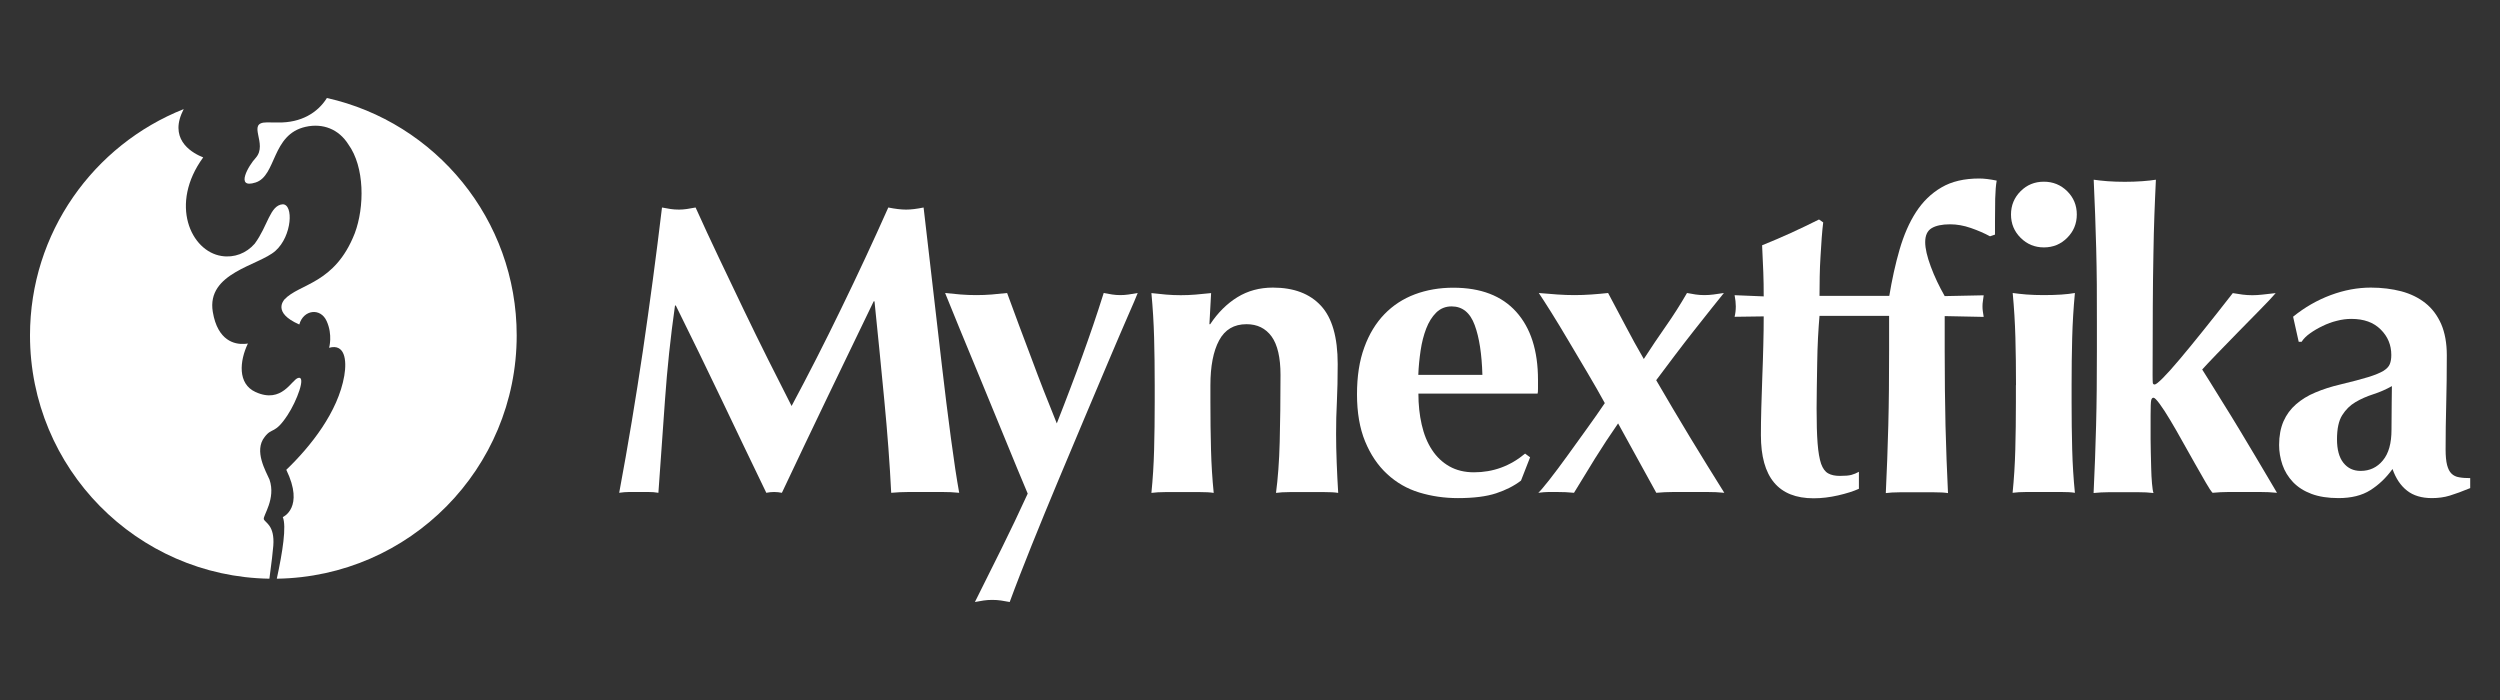 <?xml version="1.0" encoding="UTF-8"?> <!-- Generator: Adobe Illustrator 26.4.1, SVG Export Plug-In . SVG Version: 6.00 Build 0) --> <svg xmlns="http://www.w3.org/2000/svg" xmlns:xlink="http://www.w3.org/1999/xlink" version="1.1" id="work" x="0px" y="0px" viewBox="0 0 2500 700" style="enable-background:new 0 0 2500 700;" xml:space="preserve"><rect x="0" y="0" width="2500" height="700" fill="#333333" stroke="none"/> <style type="text/css"> .st0{fill:#724D28;} .st1{fill:#FFE1B6;} .st2{fill:#FFFFFF;} </style> <g> <g> <path class="st2" d="M263.8,519.1c-1-3.3,12.3-20.4,5.7-39.5c-3.4-8-16-28.8-4.8-42.7c7.5-9.9,9.9-2.1,22.8-21.7 c9.5-14.4,18.7-39.4,10.8-37.3c-6.6,1.4-16.1,26.3-42.8,14.1c-18-8.2-16-30.9-7.6-48.5c-1.4,0.3-2.9,0.4-4.3,0.4c0,0,0,0,0,0 c-8.4,0.4-25.9-2.6-30.8-32c-6.5-39.2,45.8-46.1,62.6-61c16.8-14.9,18.3-46.9,7.2-46.6c-12.7,1.1-14.6,21.4-27.9,39.4 c-8.4,9.6-20.5,14.3-33.1,12.3c-30.8-4.7-52.5-51.9-18.4-98.6c-9.6-3.8-32.9-15.9-21.8-43.3c0.7-1.7,1.5-3.4,2.3-5 C93.6,144.9,30,232.7,30,335.4c0,133.1,106.8,241.2,239.4,243.3c2.1-15.5,3.6-28.3,3.9-32.9C274.9,525,264.9,522.8,263.8,519.1z"></path> <path class="st2" d="M326.9,98c-9.2,14.8-25.9,24.9-48.9,24.5c-2.5,0-6.6-0.1-11.2-0.1c-20.9,0,1.6,21.3-11.1,35.5 c-6.8,7.2-21.2,31.4-0.1,24.6c21.1-6.8,15.8-48.1,50.1-55.7c17.1-3.8,33,2.3,42.6,17.5c16.5,22.7,16.3,62.7,6.5,88.9 c-20,51.2-55.5,50.1-70.5,66.4c0.1,0.3-12.7,12.8,15,24.9c4.1-14.9,21.3-17.1,27.4-3.3c6.2,13.8,2.4,26.6,2.4,26.6 c15.6-4.4,17.9,12,15.2,27.9c-6.2,36.3-33.8,70.9-58,94.1c18.4,38-3.5,47.3-3.5,47.3c3.8,9-0.1,34.5-6,61.6 c132.8-1.9,239.9-110.1,239.9-243.3C516.7,219.4,435.5,122.3,326.9,98z"></path> </g> <g> <g> <path class="st2" d="M665,399.8c-2.2,31-4.4,62-6.6,93c-3.3-0.6-6.6-0.8-10-0.8c-3.3,0-6.5,0-9.6,0c-3.3,0-6.6,0-9.8,0 c-3.2,0-6.4,0.3-9.8,0.8c8.9-47.6,16.7-95,23.7-142c6.9-47.1,13.3-94.8,19.1-143.3c3,0.6,5.9,1,8.5,1.5c2.6,0.4,5.5,0.6,8.5,0.6 c2.5,0,5.1-0.2,7.9-0.6c2.8-0.4,5.7-0.9,8.7-1.5c7.5,16.6,15.3,33.5,23.5,50.7c8.2,17.2,16.3,34.3,24.5,51.3 c8.2,17,16.3,33.7,24.5,50c8.2,16.3,16,31.8,23.5,46.5c16.6-31,33.2-63.5,49.6-97.4c16.5-33.9,32.2-67.6,47.1-101.1 c6.9,1.4,12.9,2.1,17.9,2.1c4.7,0,10.5-0.7,17.4-2.1c2.8,23.8,5.7,49.4,8.9,76.8c3.2,27.4,6.3,54.2,9.3,80.4 c3,26.2,6.1,50.6,9.1,73.3c3,22.7,5.8,41,8.3,54.8c-5.5-0.6-11.2-0.8-16.8-0.8c-5.7,0-11.3,0-16.8,0c-5.5,0-11.2,0-17,0 s-11.6,0.3-17.4,0.8c-1.4-28.5-3.7-59.4-6.9-92.6c-3.2-33.2-6.4-66.2-9.8-98.9h-0.8c-15.8,32.7-31.3,64.8-46.5,96.4 c-15.2,31.6-30.3,63.3-45.3,95.1c-1.4-0.3-2.7-0.5-3.9-0.6c-1.2-0.1-2.6-0.2-3.9-0.2c-1.4,0-2.7,0.1-3.9,0.2 c-1.2,0.1-2.6,0.3-3.9,0.6c-15-31-29.8-62-44.6-93c-14.8-31-30.1-62.4-45.9-94.3h-0.8C670.5,337.3,667.2,368.8,665,399.8z"></path> <path class="st2" d="M1056.8,423.4c5-12.7,9.6-24.6,13.7-35.5c4.2-10.9,8.1-21.5,11.8-31.8c3.7-10.2,7.3-20.5,10.8-30.7 c3.5-10.2,7-21,10.6-32.4c3,0.6,5.9,1,8.5,1.5c2.6,0.4,5.3,0.6,8.1,0.6c2.8,0,5.5-0.2,8.3-0.6c2.8-0.4,5.8-0.9,9.1-1.5 c-1.4,3.6-4.6,11.3-9.8,23c-5.1,11.8-11.4,26.3-18.7,43.6c-7.3,17.3-15.4,36.5-24.3,57.5c-8.9,21-17.8,42.3-26.8,63.8 c-9,21.5-17.7,42.7-26.2,63.8c-8.4,21-15.9,40.1-22.2,57.3c-3.1-0.6-6-1-8.7-1.5c-2.8-0.4-5.7-0.6-8.7-0.6c-3.1,0-6,0.2-8.7,0.6 c-2.8,0.4-5.7,0.9-8.7,1.5c9.1-18.3,18.1-36.3,27-54.2c8.9-17.9,17.4-35.9,25.8-54.2c-6.6-15.8-14.1-33.6-22.2-53.6 c-8.2-19.9-16.2-39.5-24.1-58.6c-7.9-19.1-15.1-36.6-21.6-52.3c-6.5-15.8-11.4-27.8-14.7-36.1c5.3,0.6,10.4,1,15.6,1.5 c5.1,0.4,10.3,0.6,15.6,0.6c5.3,0,10.4-0.2,15.4-0.6c5-0.4,10.1-0.9,15.4-1.5c8,21.9,16.1,43.6,24.3,65.2 C1039.4,379.8,1047.9,401.6,1056.8,423.4z"></path> <path class="st2" d="M1210.2,324.2c7.7-11.6,16.8-20.6,27.2-27c10.4-6.4,22.2-9.6,35.5-9.6c20.8,0,36.8,6,48,18.1 c11.2,12,16.8,31.5,16.8,58.4c0,14.1-0.3,26.6-0.8,37.4c-0.6,10.8-0.8,21.6-0.8,32.4c0,8.9,0.2,18.5,0.6,28.9 c0.4,10.4,0.9,20.4,1.5,30.1c-3.6-0.6-8.2-0.8-13.7-0.8c-5.5,0-11.4,0-17.4,0c-6.1,0-11.9,0-17.4,0c-5.5,0-10.1,0.3-13.7,0.8 c1.9-14.4,3.2-31.4,3.7-50.9c0.5-19.5,0.8-41.9,0.8-67.1c0-17.4-3-30.2-8.9-38.4c-6-8.2-14.3-12.3-25.1-12.3 c-12.5,0-21.6,5.4-27.4,16.2c-5.8,10.8-8.7,25.8-8.7,44.9v16.6c0,16.9,0.2,32.8,0.6,47.8c0.4,14.9,1.3,29.3,2.7,43.2 c-3.6-0.6-8.1-0.8-13.5-0.8c-5.4,0-11.3,0-17.7,0c-6.4,0-12.2,0-17.4,0c-5.3,0-9.8,0.3-13.7,0.8c1.4-13.8,2.3-28.2,2.7-43.2 c0.4-15,0.6-30.9,0.6-47.8v-16.6c0-16.9-0.2-32.7-0.6-47.6c-0.4-14.8-1.3-29.7-2.7-44.6c5,0.6,9.9,1,14.7,1.5 c4.8,0.4,9.8,0.6,14.7,0.6c5,0,9.9-0.2,14.7-0.6c4.8-0.4,10-0.9,15.6-1.5l-1.7,31.1H1210.2z"></path> <path class="st2" d="M1418.4,393.5c0,11.1,1.1,21.5,3.3,31.1c2.2,9.7,5.6,18.1,10.2,25.1c4.6,7.1,10.4,12.6,17.4,16.6 c7.1,4,15.3,6,24.7,6c19.1,0,36.1-6.2,51.1-18.7l5,3.7l-9.1,23.3c-6.9,5.3-15.2,9.5-24.9,12.7c-9.7,3.2-22.4,4.8-38.2,4.8 c-13.6,0-26.4-1.9-38.6-5.6c-12.2-3.7-22.9-9.9-32.2-18.5c-9.3-8.6-16.6-19.5-22-32.6c-5.4-13.1-8.1-28.9-8.1-47.1 c0-18,2.4-33.6,7.3-46.9c4.8-13.3,11.6-24.4,20.1-33.2c8.6-8.9,18.8-15.5,30.5-19.9c11.8-4.4,24.6-6.6,38.4-6.6 c27.4,0,48.4,8,62.9,24.1c14.5,16.1,21.8,38.8,21.8,68.1v8.7c0,2.5-0.1,4.2-0.4,5H1418.4z M1482.4,374.9 c-0.6-20.8-3.1-37.4-7.7-49.8c-4.6-12.5-12.3-18.7-23.1-18.7c-6.1,0-11.2,2.1-15.4,6.2c-4.2,4.2-7.5,9.5-10,16 c-2.5,6.5-4.4,13.8-5.6,22c-1.2,8.2-2,16.3-2.3,24.3H1482.4z"></path> <path class="st2" d="M1595,458.5c-7.3,11.8-14.3,23.2-21,34.3c-5.5-0.6-11.2-0.8-17-0.8c-2.8,0-5.6,0-8.5,0s-6.3,0.3-10.2,0.8 c1.9-1.7,5.6-6,11-12.9s11.4-14.9,17.9-23.9c6.5-9,13.1-18.2,19.9-27.6c6.8-9.4,12.7-17.9,17.7-25.3c-5-9.1-10.7-19.2-17.2-30.1 c-6.5-10.9-12.9-21.7-19.1-32.2c-6.2-10.5-12-20.1-17.4-28.7c-5.4-8.6-9.5-14.9-12.3-19.1c6.6,0.6,12.9,1,18.7,1.5 c5.8,0.4,11.5,0.6,17,0.6c5.5,0,11.1-0.2,16.8-0.6c5.7-0.4,11.3-0.9,16.8-1.5c5.8,10.8,11.6,21.7,17.4,32.8 c5.8,11.1,11.9,22.2,18.3,33.2c7.5-11.6,14.9-22.6,22.2-33c7.3-10.4,14.3-21.4,21-33c3,0.6,6,1,8.7,1.5c2.8,0.4,5.7,0.6,8.7,0.6 c3,0,6.1-0.2,9.1-0.6c3-0.4,6.5-0.9,10.4-1.5c-2.5,3-6.4,8-11.8,14.7c-5.4,6.8-11.4,14.3-17.9,22.6c-6.5,8.3-13.2,16.9-19.9,25.8 c-6.8,8.9-12.8,16.9-18.1,24.1c11.1,19.1,22.3,38,33.6,56.7c11.4,18.7,22.8,37.3,34.5,55.9c-5.5-0.6-11.2-0.8-17-0.8 s-11.5,0-17,0c-5.5,0-11.2,0-17,0c-5.8,0-11.5,0.3-17,0.8l-38.2-69.4C1610,435.1,1602.3,446.8,1595,458.5z"></path> <path class="st2" d="M1902.6,315.9h-83.1c-0.6,6.4-1,13.7-1.5,22c-0.4,8.3-0.7,16.8-0.8,25.3c-0.1,8.6-0.3,16.9-0.4,24.9 c-0.1,8-0.2,14.8-0.2,20.4c0,14.4,0.3,26,1,34.9c0.7,8.9,1.9,15.6,3.5,20.4c1.7,4.7,4,7.9,7.1,9.6c3,1.7,6.9,2.5,11.6,2.5 c5.3,0,9.1-0.3,11.6-1s5-1.7,7.5-3.1v17c-5.5,2.5-12.5,4.7-20.8,6.6s-16.5,2.9-24.5,2.9c-35.2,0-52.7-21-52.7-63.1 c0-8,0.1-17.1,0.4-27.2c0.3-10.1,0.6-20.5,1-31.1c0.4-10.7,0.8-21.2,1-31.6c0.3-10.4,0.4-20,0.4-28.9l-29.1,0.4 c0.8-3.3,1.2-6.8,1.2-10.4c0-3.3-0.4-7.1-1.2-11.2l29.1,1.2c0-8.6-0.1-16.6-0.4-24.1c-0.3-7.5-0.7-16.5-1.2-27 c9.7-3.9,19.2-8,28.7-12.3c9.4-4.3,18.8-8.8,28.2-13.5l4.2,2.9c-0.6,4.4-1,9.6-1.5,15.6c-0.4,6-0.8,12.2-1.2,18.7 c-0.4,6.5-0.7,13.2-0.8,19.9c-0.1,6.8-0.2,13.2-0.2,19.3h77"></path> <path class="st2" d="M1889.2,296.4c2.8-16.9,6.2-32.5,10.4-46.9c4.2-14.4,9.6-26.9,16.4-37.4c6.8-10.5,15.3-18.8,25.5-24.7 c10.2-6,22.8-8.9,37.8-8.9c4.7,0,10.5,0.7,17.4,2.1c-0.8,4.4-1.3,10.5-1.5,18.1c-0.1,7.6-0.2,15-0.2,22.2v13.7l-5,1.7 c-5.5-3-11.9-5.8-19.1-8.3c-7.2-2.5-14.1-3.7-20.8-3.7c-8,0-14.2,1.3-18.5,3.9c-4.3,2.6-6.4,7.3-6.4,13.9 c0,6.4,1.9,14.5,5.6,24.5c3.7,10,8.4,19.8,13.9,29.5l39-0.8c-0.3,2.2-0.6,4.2-0.8,5.8c-0.3,1.7-0.4,3.5-0.4,5.4 c0,1.7,0.1,3.4,0.4,5.2c0.3,1.8,0.5,3.5,0.8,5.2l-39-0.8v34.5c0,27.1,0.3,52.1,0.8,74.8c0.6,22.7,1.4,45.3,2.5,67.7 c-3.6-0.6-8.2-0.8-13.7-0.8c-5.5,0-11.4,0-17.4,0c-6.1,0-11.9,0-17.4,0c-5.5,0-10.1,0.3-13.7,0.8c1.1-22.4,1.9-45,2.5-67.7 c0.6-22.7,0.8-47.6,0.8-74.8v-34.1V296.4z"></path> <path class="st2" d="M2011,214.5c0-9.1,3.2-16.9,9.6-23.3c6.4-6.4,14.1-9.5,23.3-9.5c9.1,0,16.9,3.2,23.3,9.5 c6.4,6.4,9.6,14.1,9.6,23.3c0,9.1-3.2,16.9-9.6,23.3c-6.4,6.4-14.1,9.6-23.3,9.6c-9.1,0-16.9-3.2-23.3-9.6 C2014.2,231.4,2011,223.7,2011,214.5z M2016,385.2c0-16.9-0.2-32.7-0.6-47.6c-0.4-14.8-1.3-29.7-2.7-44.6c3.9,0.6,8.4,1,13.7,1.5 c5.3,0.4,11.1,0.6,17.4,0.6c13,0,23.4-0.7,31.1-2.1c-1.4,14.9-2.3,29.8-2.7,44.6c-0.4,14.8-0.6,30.7-0.6,47.6v16.6 c0,16.9,0.2,32.8,0.6,47.8c0.4,14.9,1.3,29.3,2.7,43.2c-3.6-0.6-8.1-0.8-13.5-0.8s-11.3,0-17.7,0c-6.4,0-12.2,0-17.4,0 c-5.3,0-9.8,0.3-13.7,0.8c1.4-13.8,2.3-28.2,2.7-43.2c0.4-15,0.6-30.9,0.6-47.8V385.2z"></path> <path class="st2" d="M2096.2,248.6c-0.6-22.7-1.4-45.7-2.5-68.9c3.6,0.6,8.2,1,13.7,1.5c5.5,0.4,11.4,0.6,17.4,0.6 c6.1,0,11.9-0.2,17.4-0.6c5.5-0.4,10.1-0.9,13.7-1.5c-0.6,11.6-1,23.4-1.5,35.3c-0.4,11.9-0.8,25.3-1,40.3 c-0.3,14.9-0.5,32.1-0.6,51.3c-0.1,19.2-0.2,42.2-0.2,68.7c0,3.9,0.1,6.4,0.2,7.5c0.1,1.1,0.8,1.7,1.9,1.7c1.1,0,3.8-2.1,8.1-6.4 c4.3-4.3,9.8-10.4,16.6-18.5c6.8-8,14.7-17.7,23.7-28.9c9-11.2,18.9-23.7,29.7-37.6c3.3,0.6,6.6,1,9.8,1.5 c3.2,0.4,6.4,0.6,9.8,0.6c3,0,6.4-0.2,10-0.6c3.6-0.4,8-0.9,13.3-1.5c-3.6,4.2-8.9,9.8-16,17c-7.1,7.2-14.3,14.6-21.8,22.2 c-7.5,7.6-14.5,14.9-21.2,21.8c-6.6,6.9-11.5,12-14.5,15.4c1.1,1.7,3.5,5.5,7.3,11.6c3.7,6.1,8.2,13.4,13.5,21.8 c5.3,8.4,10.8,17.4,16.6,27c5.8,9.6,11.3,18.7,16.4,27.4c5.1,8.7,9.6,16.3,13.5,22.8c3.9,6.5,6.4,10.7,7.5,12.7 c-5.8-0.6-11.4-0.8-16.6-0.8c-5.3,0-10.7,0-16.2,0c-5.5,0-10.9,0-16,0c-5.1,0-10.3,0.3-15.6,0.8c-1.4-1.4-3.7-4.8-6.9-10.4 c-3.2-5.5-6.8-11.8-10.8-18.9c-4-7.1-8.2-14.5-12.5-22.2c-4.3-7.8-8.4-14.9-12.3-21.4c-3.9-6.5-7.3-11.8-10.4-16 c-3.1-4.2-5.1-6.2-6.2-6.2c-1.1,0-1.9,0.8-2.3,2.5c-0.4,1.7-0.6,6.8-0.6,15.4v23.3c0,3.6,0.1,8,0.2,13.3c0.1,5.3,0.3,10.6,0.4,16 c0.1,5.4,0.4,10.5,0.8,15.2c0.4,4.7,0.9,7.9,1.5,9.6c-5-0.6-10-0.8-15-0.8s-10,0-14.9,0c-5,0-10,0-15,0s-10,0.3-15,0.8 c1.1-22.4,1.9-45,2.5-67.7c0.6-22.7,0.8-47.6,0.8-74.8v-27C2097,296.2,2096.8,271.3,2096.2,248.6z"></path> <path class="st2" d="M2293.1,316.7c11.6-9.4,24.2-16.6,37.6-21.6c13.4-5,26.8-7.5,40.1-7.5c11.1,0,21.2,1.3,30.5,3.7 c9.3,2.5,17.3,6.4,24.1,11.8c6.8,5.4,12,12.4,15.8,21c3.7,8.6,5.6,19,5.6,31.1c0,17.7-0.2,34.1-0.6,49.2 c-0.4,15.1-0.6,30.1-0.6,45.1c0,6.6,0.5,11.8,1.5,15.6c1,3.7,2.4,6.6,4.4,8.5c1.9,1.9,4.5,3.2,7.7,3.7c3.2,0.6,6.9,0.8,11,0.8v10 c-8,3.3-14.8,5.8-20.4,7.5c-5.5,1.7-11.5,2.5-17.9,2.5c-10.2,0-18.6-2.5-24.9-7.5c-6.4-5-11.2-12.2-14.5-21.6 c-6.4,8.9-13.8,15.9-22.2,21.2c-8.4,5.3-19,7.9-31.8,7.9c-10.5,0-19.5-1.4-27-4.2c-7.5-2.8-13.6-6.7-18.5-11.8 c-4.8-5.1-8.4-10.9-10.6-17.4c-2.2-6.5-3.3-13.1-3.3-19.7c0-9.1,1.5-17,4.4-23.7c2.9-6.6,7.1-12.3,12.5-17 c5.4-4.7,11.8-8.7,19.3-11.8c7.5-3.2,15.9-5.9,25.3-8.1c11.6-2.8,20.8-5.2,27.6-7.3c6.8-2.1,11.8-4.2,15.2-6.2 c3.3-2.1,5.5-4.4,6.4-6.8c1-2.5,1.5-5.5,1.5-9.1c0-10-3.5-18.5-10.6-25.5c-7.1-7.1-16.8-10.6-29.3-10.6c-4.7,0-9.6,0.6-14.5,1.9 c-5,1.2-9.8,3-14.3,5.2c-4.6,2.2-8.7,4.6-12.5,7.3c-3.7,2.6-6.6,5.5-8.5,8.5h-2.9L2293.1,316.7z M2391.5,429.7 c0-11.9,0.1-21,0.2-27.2c0.1-6.2,0.2-11.7,0.2-16.4c-5.8,3.3-12,6-18.5,8.1c-6.5,2.1-12.5,4.7-17.9,7.9 c-5.4,3.2-9.8,7.5-13.3,13.1c-3.5,5.5-5.2,13.6-5.2,24.1c0,10.2,2.1,18.1,6.4,23.5c4.3,5.4,10,8.1,17.2,8.1 c9.1,0,16.5-3.5,22.2-10.4C2388.7,453.5,2391.5,443.2,2391.5,429.7z"></path> </g> </g> </g> </svg> 